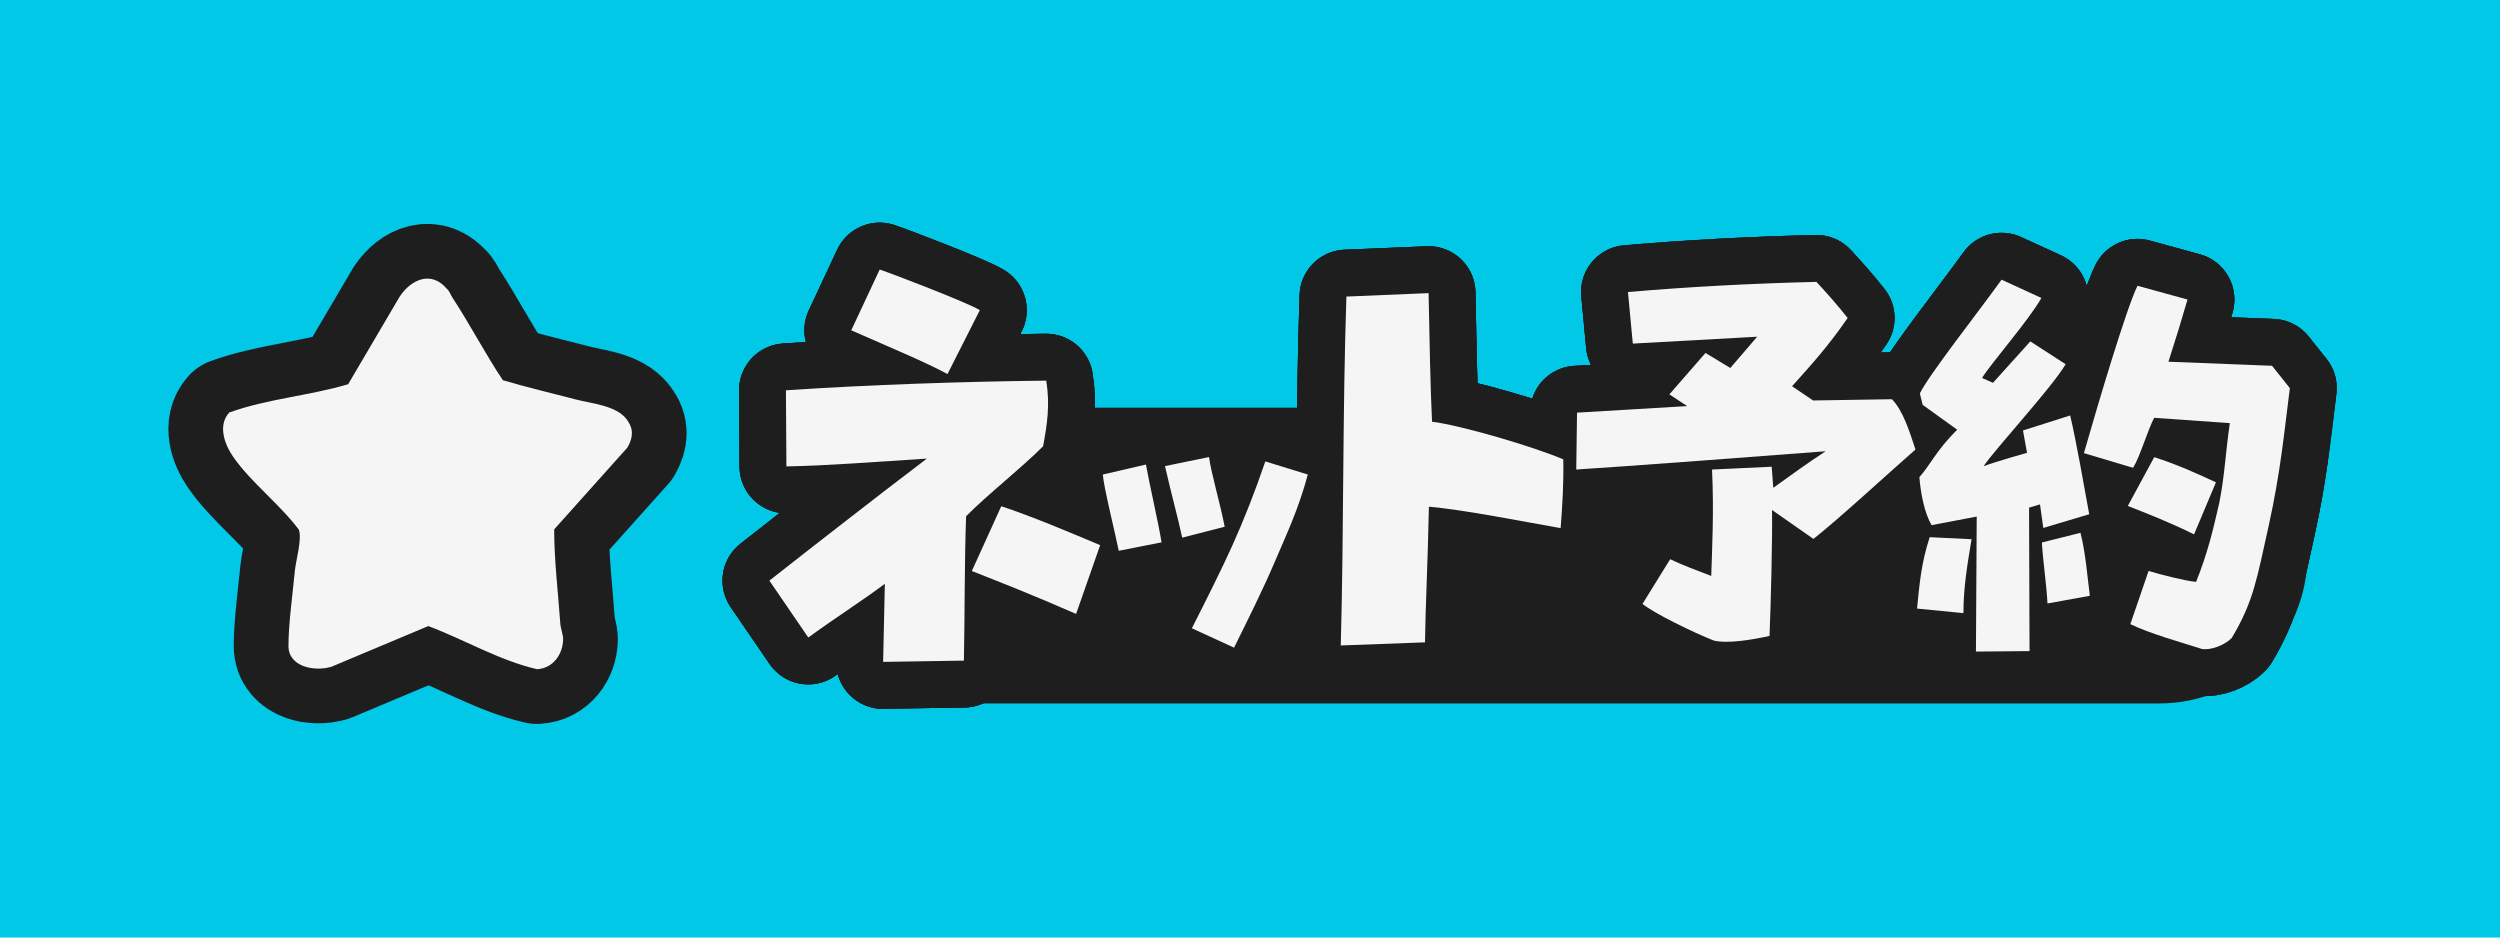 <?xml version="1.0" encoding="UTF-8"?>
<svg id="_レイヤー_2" data-name="レイヤー 2" xmlns="http://www.w3.org/2000/svg" viewBox="0 0 160 60">
  <defs>
    <style>
      .cls-1 {
        fill: #1e1e1e;
      }

      .cls-2 {
        stroke-width: 7px;
      }

      .cls-2, .cls-3 {
        fill: none;
        stroke: #1e1e1e;
        stroke-linecap: round;
        stroke-linejoin: round;
      }

      .cls-3 {
        stroke-width: 6px;
      }

      .cls-4 {
        fill: #f5f5f5;
      }

      .cls-5 {
        fill: #00c8e6;
      }
    </style>
  </defs>
  <g id="_こども" data-name="こども">
    <g>
      <rect class="cls-5" width="160" height="60"/>
      <rect class="cls-1" x="52.67" y="26.09" width="95" height="18.93" rx="9.46" ry="9.46"/>
      <g>
        <g>
          <g>
            <path class="cls-3" d="M56.52,42.37l.11-5.01c-1.2.92-2.97,2.04-4.9,3.44l-2.49-3.64c1.82-1.43,3.25-2.55,5.24-4.09,1.51-1.18,2.86-2.21,4.84-3.72-3.56.22-6.24.45-8.99.5l-.03-4.87c5.29-.36,11.4-.56,16.66-.62.25,1.57.06,2.77-.2,4.2-1.46,1.46-3.58,3.11-4.93,4.48-.11,3.14-.08,6.27-.14,9.24l-5.18.08ZM54.48,21.14l1.82-3.89c.84.28,5.66,2.13,6.41,2.6l-2.07,4.09c-1.43-.78-3.81-1.76-6.16-2.8ZM62.2,36.54l1.88-4.14c1.82.59,4.56,1.74,6.33,2.49l-1.54,4.4c-2.88-1.26-4.84-2.02-6.66-2.74Z"/>
            <path class="cls-3" d="M71.6,35.25c-.22-1.1-.96-4.06-1.02-4.88l2.76-.64c.2,1.14.8,3.74,1,4.98l-2.74.54ZM74.56,29.83l2.82-.58c.1.9.72,3,1,4.46l-2.72.7c-.24-1.16-.7-2.8-1.1-4.58ZM76.28,40.21c.96-1.9,1.86-3.68,2.6-5.32.74-1.64,1.46-3.48,2.1-5.36l2.72.84c-.6,2.24-1.38,3.86-2.12,5.6-.74,1.74-1.74,3.74-2.6,5.48l-2.7-1.24Z"/>
            <path class="cls-3" d="M85.81,41.3c.2-7.45.11-14.95.36-22.32l5.26-.22c.06,3.08.11,5.94.22,8.23,1.82.22,6.52,1.6,8.4,2.41.03,1.57-.06,3-.17,4.4-2.07-.36-6.3-1.2-8.43-1.37-.08,3.89-.22,6.3-.25,8.68l-5.4.2Z"/>
            <path class="cls-3" d="M109.67,40.99c-1.25-.49-3.82-1.74-4.55-2.34l1.77-2.86c.81.39,1.74.73,2.63,1.07.05-1.66.18-4.13.05-6.81l3.82-.18.1,1.35c1.27-.91,2.11-1.53,3.35-2.34-3.38.26-13.03.99-15.96,1.17l.05-3.64,7.05-.42-1.14-.75,2.31-2.65,1.59.96,1.72-2-7.96.44-.31-3.3c3.93-.34,7.96-.55,12.06-.65.65.7,1.3,1.43,2,2.31-1.25,1.82-2.39,3.07-3.56,4.37l1.35.91,5.04-.08c.7.7,1.12,2.03,1.51,3.22-1.59,1.38-4.84,4.39-6.53,5.72l-2.65-1.85c.03,1.87-.08,6.11-.16,8.06-1.04.23-2.7.52-3.59.29Z"/>
            <path class="cls-3" d="M122.69,38.96c.16-1.59.26-2.89.81-4.58l2.68.13c-.26,1.56-.52,3.07-.52,4.73l-2.96-.29ZM126.46,41.69l.05-8.63-2.89.55c-.47-.81-.7-2.08-.78-3.07.73-.83,1.09-1.72,2.42-3.04l-2.21-1.59-.18-.73c.6-1.22,3.64-5.07,5.23-7.28l2.55,1.17c-.83,1.46-3.17,4.11-3.8,5.12l.7.31,2.39-2.65,2.26,1.46c-.86,1.48-4.55,5.46-5.25,6.53.65-.26,2.78-.86,2.78-.86l-.26-1.43,3.02-.96c.36,1.48.96,4.89,1.22,6.32l-2.94.88-.21-1.51-.7.21.03,9.18-3.43.03ZM131.04,38.62c-.08-1.38-.29-2.68-.36-3.9l2.47-.62c.34,1.35.44,2.81.6,4.03l-2.7.49ZM136.34,39.95l1.17-3.41c.75.23,2.39.65,3.04.7.73-1.82,1.07-3.25,1.48-5.04.34-1.66.42-3.38.68-5.12l-4.84-.34c-.36.62-.88,2.42-1.35,3.2l-3.15-.94c.91-3.17,2.73-9.31,3.43-10.71l3.2.88c-.36,1.25-.75,2.52-1.22,3.98l6.63.26,1.14,1.43c-.39,3.07-.6,5.38-1.35,8.79-.75,3.35-.96,4.86-2.37,7.2-.42.44-1.33.81-1.92.7-1.3-.42-3.28-.96-4.58-1.59ZM136.18,32.38l1.69-3.12c1.4.44,2.73,1.04,3.95,1.61l-1.4,3.33c-1.51-.75-2.99-1.33-4.24-1.82Z"/>
          </g>
          <g>
            <path class="cls-3" d="M56.52,42.37l.11-5.01c-1.2.92-2.97,2.04-4.9,3.44l-2.49-3.64c1.82-1.43,3.25-2.55,5.24-4.09,1.51-1.18,2.86-2.21,4.84-3.72-3.56.22-6.24.45-8.99.5l-.03-4.87c5.29-.36,11.4-.56,16.66-.62.25,1.57.06,2.77-.2,4.2-1.46,1.46-3.58,3.11-4.93,4.48-.11,3.14-.08,6.27-.14,9.24l-5.18.08ZM54.48,21.14l1.82-3.89c.84.28,5.66,2.13,6.41,2.6l-2.07,4.09c-1.43-.78-3.81-1.76-6.16-2.8ZM62.2,36.54l1.88-4.14c1.82.59,4.56,1.74,6.33,2.49l-1.54,4.4c-2.88-1.26-4.84-2.02-6.66-2.74Z"/>
            <path class="cls-3" d="M71.6,35.25c-.22-1.1-.96-4.06-1.02-4.88l2.76-.64c.2,1.14.8,3.74,1,4.98l-2.74.54ZM74.56,29.83l2.82-.58c.1.9.72,3,1,4.46l-2.72.7c-.24-1.16-.7-2.8-1.1-4.58ZM76.28,40.21c.96-1.9,1.86-3.68,2.6-5.32.74-1.64,1.46-3.48,2.1-5.36l2.72.84c-.6,2.24-1.38,3.86-2.12,5.6-.74,1.74-1.74,3.74-2.6,5.48l-2.7-1.24Z"/>
            <path class="cls-3" d="M85.81,41.3c.2-7.45.11-14.95.36-22.32l5.26-.22c.06,3.08.11,5.94.22,8.23,1.82.22,6.52,1.6,8.4,2.41.03,1.57-.06,3-.17,4.4-2.07-.36-6.3-1.2-8.43-1.37-.08,3.89-.22,6.3-.25,8.68l-5.4.2Z"/>
            <path class="cls-3" d="M109.67,40.99c-1.25-.49-3.82-1.74-4.55-2.34l1.77-2.86c.81.39,1.74.73,2.63,1.07.05-1.66.18-4.13.05-6.81l3.82-.18.1,1.35c1.27-.91,2.11-1.53,3.35-2.34-3.38.26-13.03.99-15.96,1.17l.05-3.64,7.05-.42-1.14-.75,2.31-2.65,1.59.96,1.72-2-7.96.44-.31-3.3c3.93-.34,7.96-.55,12.06-.65.65.7,1.3,1.43,2,2.31-1.25,1.82-2.39,3.07-3.56,4.37l1.35.91,5.04-.08c.7.7,1.12,2.03,1.51,3.22-1.59,1.38-4.84,4.39-6.53,5.72l-2.65-1.85c.03,1.87-.08,6.11-.16,8.06-1.04.23-2.7.52-3.59.29Z"/>
            <path class="cls-3" d="M122.69,38.96c.16-1.59.26-2.89.81-4.58l2.68.13c-.26,1.56-.52,3.07-.52,4.73l-2.96-.29ZM126.46,41.69l.05-8.63-2.89.55c-.47-.81-.7-2.08-.78-3.07.73-.83,1.09-1.72,2.42-3.04l-2.21-1.59-.18-.73c.6-1.22,3.64-5.07,5.23-7.28l2.55,1.17c-.83,1.46-3.17,4.11-3.8,5.12l.7.31,2.39-2.65,2.26,1.46c-.86,1.48-4.55,5.46-5.25,6.53.65-.26,2.78-.86,2.78-.86l-.26-1.43,3.02-.96c.36,1.48.96,4.89,1.22,6.32l-2.94.88-.21-1.51-.7.21.03,9.18-3.43.03ZM131.04,38.62c-.08-1.38-.29-2.68-.36-3.9l2.47-.62c.34,1.35.44,2.81.6,4.03l-2.7.49ZM136.34,39.95l1.17-3.41c.75.23,2.39.65,3.04.7.73-1.82,1.07-3.25,1.48-5.04.34-1.66.42-3.38.68-5.12l-4.84-.34c-.36.62-.88,2.42-1.35,3.2l-3.15-.94c.91-3.17,2.73-9.31,3.43-10.71l3.2.88c-.36,1.25-.75,2.52-1.22,3.98l6.63.26,1.14,1.43c-.39,3.07-.6,5.38-1.35,8.79-.75,3.35-.96,4.86-2.37,7.2-.42.44-1.33.81-1.92.7-1.3-.42-3.28-.96-4.58-1.59ZM136.18,32.38l1.69-3.12c1.4.44,2.73,1.04,3.95,1.61l-1.4,3.33c-1.51-.75-2.99-1.33-4.24-1.82Z"/>
          </g>
          <g>
            <path class="cls-3" d="M56.52,42.37l.11-5.01c-1.2.92-2.97,2.04-4.9,3.44l-2.49-3.64c1.82-1.43,3.25-2.55,5.24-4.09,1.51-1.18,2.86-2.21,4.84-3.72-3.56.22-6.24.45-8.99.5l-.03-4.87c5.29-.36,11.4-.56,16.66-.62.25,1.57.06,2.77-.2,4.2-1.46,1.46-3.58,3.11-4.93,4.48-.11,3.14-.08,6.27-.14,9.24l-5.18.08ZM54.48,21.14l1.82-3.89c.84.28,5.66,2.13,6.41,2.6l-2.07,4.09c-1.43-.78-3.81-1.76-6.16-2.8ZM62.2,36.54l1.88-4.14c1.82.59,4.56,1.74,6.33,2.49l-1.54,4.4c-2.88-1.26-4.84-2.02-6.66-2.74Z"/>
            <path class="cls-3" d="M71.6,35.25c-.22-1.1-.96-4.06-1.02-4.88l2.76-.64c.2,1.14.8,3.74,1,4.98l-2.74.54ZM74.56,29.83l2.82-.58c.1.9.72,3,1,4.46l-2.72.7c-.24-1.16-.7-2.8-1.1-4.58ZM76.28,40.21c.96-1.9,1.86-3.68,2.6-5.32.74-1.64,1.46-3.48,2.1-5.36l2.72.84c-.6,2.24-1.38,3.86-2.12,5.6-.74,1.74-1.74,3.74-2.6,5.48l-2.7-1.24Z"/>
            <path class="cls-3" d="M85.81,41.3c.2-7.45.11-14.95.36-22.32l5.26-.22c.06,3.08.11,5.94.22,8.23,1.82.22,6.52,1.6,8.4,2.41.03,1.57-.06,3-.17,4.4-2.07-.36-6.3-1.2-8.43-1.37-.08,3.89-.22,6.3-.25,8.68l-5.4.2Z"/>
            <path class="cls-3" d="M109.67,40.99c-1.25-.49-3.82-1.74-4.55-2.34l1.77-2.86c.81.39,1.74.73,2.63,1.07.05-1.66.18-4.13.05-6.81l3.82-.18.1,1.35c1.27-.91,2.11-1.53,3.35-2.34-3.38.26-13.03.99-15.96,1.17l.05-3.64,7.05-.42-1.14-.75,2.31-2.65,1.59.96,1.72-2-7.96.44-.31-3.3c3.93-.34,7.96-.55,12.06-.65.65.7,1.3,1.43,2,2.31-1.25,1.82-2.39,3.07-3.56,4.37l1.35.91,5.04-.08c.7.7,1.12,2.03,1.51,3.22-1.59,1.38-4.84,4.39-6.53,5.72l-2.65-1.85c.03,1.87-.08,6.11-.16,8.06-1.04.23-2.7.52-3.59.29Z"/>
            <path class="cls-3" d="M122.69,38.96c.16-1.59.26-2.89.81-4.58l2.68.13c-.26,1.56-.52,3.07-.52,4.73l-2.96-.29ZM126.46,41.69l.05-8.63-2.89.55c-.47-.81-.7-2.08-.78-3.07.73-.83,1.09-1.72,2.42-3.04l-2.21-1.59-.18-.73c.6-1.22,3.64-5.07,5.23-7.28l2.55,1.17c-.83,1.46-3.17,4.11-3.8,5.12l.7.31,2.39-2.65,2.26,1.46c-.86,1.48-4.55,5.46-5.25,6.53.65-.26,2.78-.86,2.78-.86l-.26-1.43,3.02-.96c.36,1.48.96,4.89,1.22,6.32l-2.94.88-.21-1.51-.7.21.03,9.18-3.43.03ZM131.04,38.62c-.08-1.38-.29-2.68-.36-3.9l2.47-.62c.34,1.35.44,2.81.6,4.03l-2.7.49ZM136.34,39.95l1.17-3.41c.75.23,2.39.65,3.04.7.73-1.82,1.07-3.25,1.48-5.04.34-1.66.42-3.38.68-5.12l-4.84-.34c-.36.62-.88,2.42-1.35,3.2l-3.15-.94c.91-3.17,2.73-9.31,3.43-10.71l3.2.88c-.36,1.25-.75,2.52-1.22,3.98l6.63.26,1.14,1.43c-.39,3.07-.6,5.38-1.35,8.79-.75,3.35-.96,4.86-2.37,7.2-.42.44-1.33.81-1.92.7-1.3-.42-3.28-.96-4.58-1.59ZM136.18,32.38l1.69-3.12c1.4.44,2.73,1.04,3.95,1.61l-1.4,3.33c-1.51-.75-2.99-1.33-4.24-1.82Z"/>
          </g>
        </g>
        <g>
          <path class="cls-4" d="M56.52,42.37l.11-5.01c-1.2.92-2.97,2.04-4.9,3.44l-2.49-3.64c1.82-1.43,3.25-2.55,5.24-4.09,1.51-1.18,2.86-2.21,4.84-3.72-3.56.22-6.24.45-8.99.5l-.03-4.87c5.29-.36,11.4-.56,16.66-.62.25,1.57.06,2.77-.2,4.2-1.46,1.46-3.58,3.11-4.93,4.48-.11,3.14-.08,6.27-.14,9.24l-5.18.08ZM54.48,21.14l1.82-3.89c.84.28,5.66,2.13,6.41,2.6l-2.07,4.09c-1.43-.78-3.81-1.76-6.16-2.8ZM62.2,36.54l1.88-4.14c1.82.59,4.56,1.74,6.33,2.49l-1.54,4.4c-2.88-1.26-4.84-2.02-6.66-2.74Z"/>
          <path class="cls-4" d="M71.6,35.25c-.22-1.1-.96-4.06-1.02-4.88l2.76-.64c.2,1.14.8,3.74,1,4.98l-2.74.54ZM74.56,29.83l2.82-.58c.1.9.72,3,1,4.46l-2.72.7c-.24-1.16-.7-2.8-1.1-4.58ZM76.28,40.21c.96-1.9,1.86-3.68,2.6-5.32.74-1.64,1.46-3.48,2.1-5.36l2.72.84c-.6,2.24-1.38,3.86-2.12,5.6-.74,1.74-1.74,3.74-2.6,5.48l-2.7-1.24Z"/>
          <path class="cls-4" d="M85.81,41.3c.2-7.45.11-14.95.36-22.32l5.26-.22c.06,3.08.11,5.94.22,8.23,1.82.22,6.52,1.6,8.4,2.41.03,1.57-.06,3-.17,4.4-2.07-.36-6.3-1.2-8.43-1.37-.08,3.89-.22,6.3-.25,8.68l-5.4.2Z"/>
          <path class="cls-4" d="M109.67,40.99c-1.25-.49-3.82-1.74-4.55-2.34l1.77-2.86c.81.39,1.74.73,2.63,1.07.05-1.66.18-4.13.05-6.81l3.82-.18.1,1.35c1.27-.91,2.11-1.53,3.35-2.34-3.38.26-13.03.99-15.96,1.17l.05-3.64,7.05-.42-1.14-.75,2.31-2.65,1.59.96,1.72-2-7.96.44-.31-3.3c3.93-.34,7.96-.55,12.06-.65.65.7,1.3,1.43,2,2.31-1.25,1.82-2.39,3.07-3.56,4.37l1.35.91,5.04-.08c.7.7,1.12,2.03,1.51,3.22-1.59,1.38-4.84,4.39-6.53,5.72l-2.65-1.85c.03,1.87-.08,6.11-.16,8.06-1.04.23-2.7.52-3.59.29Z"/>
          <path class="cls-4" d="M122.69,38.96c.16-1.59.26-2.89.81-4.58l2.68.13c-.26,1.56-.52,3.07-.52,4.73l-2.96-.29ZM126.46,41.69l.05-8.63-2.89.55c-.47-.81-.7-2.08-.78-3.07.73-.83,1.09-1.72,2.42-3.04l-2.21-1.59-.18-.73c.6-1.22,3.64-5.07,5.23-7.28l2.55,1.17c-.83,1.46-3.17,4.11-3.8,5.12l.7.31,2.39-2.65,2.26,1.46c-.86,1.48-4.55,5.46-5.25,6.53.65-.26,2.78-.86,2.78-.86l-.26-1.43,3.02-.96c.36,1.48.96,4.89,1.22,6.32l-2.94.88-.21-1.51-.7.21.03,9.18-3.43.03ZM131.04,38.62c-.08-1.38-.29-2.68-.36-3.9l2.47-.62c.34,1.35.44,2.81.6,4.03l-2.7.49ZM136.34,39.95l1.17-3.41c.75.23,2.39.65,3.04.7.73-1.82,1.07-3.25,1.48-5.04.34-1.66.42-3.38.68-5.12l-4.84-.34c-.36.62-.88,2.42-1.35,3.2l-3.15-.94c.91-3.17,2.73-9.31,3.43-10.71l3.2.88c-.36,1.25-.75,2.52-1.22,3.98l6.63.26,1.14,1.43c-.39,3.07-.6,5.38-1.35,8.79-.75,3.35-.96,4.86-2.37,7.2-.42.44-1.33.81-1.92.7-1.3-.42-3.28-.96-4.58-1.59ZM136.18,32.38l1.69-3.12c1.4.44,2.73,1.04,3.95,1.61l-1.4,3.33c-1.51-.75-2.99-1.33-4.24-1.82Z"/>
        </g>
      </g>
      <g>
        <path class="cls-2" d="M28.64,18.51c.2.25.18.33.32.54,1.13,1.73,2.08,3.56,3.22,5.28,1.55.46,3.13.83,4.7,1.24.99.26,2.57.38,3.23,1.27.46.61.41,1.16.05,1.8l-4.69,5.24c0,2.02.25,4.01.39,6.02.02.32.19.73.18,1.03-.02.96-.66,1.85-1.67,1.9-2.42-.56-4.64-1.89-6.96-2.76l-6.19,2.6c-1.05.33-2.76.03-2.76-1.33,0-1.4.27-3.35.41-4.81.07-.7.46-1.99.26-2.62-1.2-1.62-3.09-3.05-4.22-4.69-.55-.8-.98-2.01-.24-2.82,2.44-.88,5.11-1.07,7.61-1.81l3.3-5.61c.75-1.13,2.06-1.68,3.05-.46Z"/>
        <path d="M28.64,18.51c.2.25.18.33.32.54,1.13,1.73,2.08,3.56,3.22,5.28,1.55.46,3.13.83,4.7,1.24.99.26,2.57.38,3.23,1.27.46.61.41,1.16.05,1.8l-4.69,5.24c0,2.02.25,4.01.39,6.02.02.32.19.73.18,1.03-.02.96-.66,1.85-1.67,1.9-2.42-.56-4.64-1.89-6.96-2.76l-6.19,2.6c-1.05.33-2.76.03-2.76-1.33,0-1.4.27-3.35.41-4.81.07-.7.46-1.99.26-2.62-1.2-1.62-3.09-3.05-4.22-4.69-.55-.8-.98-2.01-.24-2.82,2.44-.88,5.11-1.07,7.61-1.81l3.3-5.61c.75-1.13,2.06-1.68,3.05-.46Z"/>
        <path class="cls-4" d="M28.64,18.51c.2.25.18.33.32.54,1.13,1.73,2.08,3.56,3.22,5.28,1.55.46,3.13.83,4.7,1.24.99.26,2.57.38,3.23,1.27.46.61.41,1.16.05,1.8l-4.69,5.24c0,2.02.25,4.01.39,6.02.02.32.19.73.18,1.03-.02.96-.66,1.85-1.67,1.9-2.42-.56-4.64-1.89-6.96-2.76l-6.19,2.6c-1.05.33-2.76.03-2.76-1.33,0-1.4.27-3.35.41-4.81.07-.7.46-1.99.26-2.62-1.2-1.62-3.09-3.05-4.22-4.69-.55-.8-.98-2.01-.24-2.82,2.44-.88,5.11-1.07,7.61-1.81l3.3-5.61c.75-1.13,2.06-1.68,3.05-.46Z"/>
      </g>
    </g>
  </g>
</svg>
